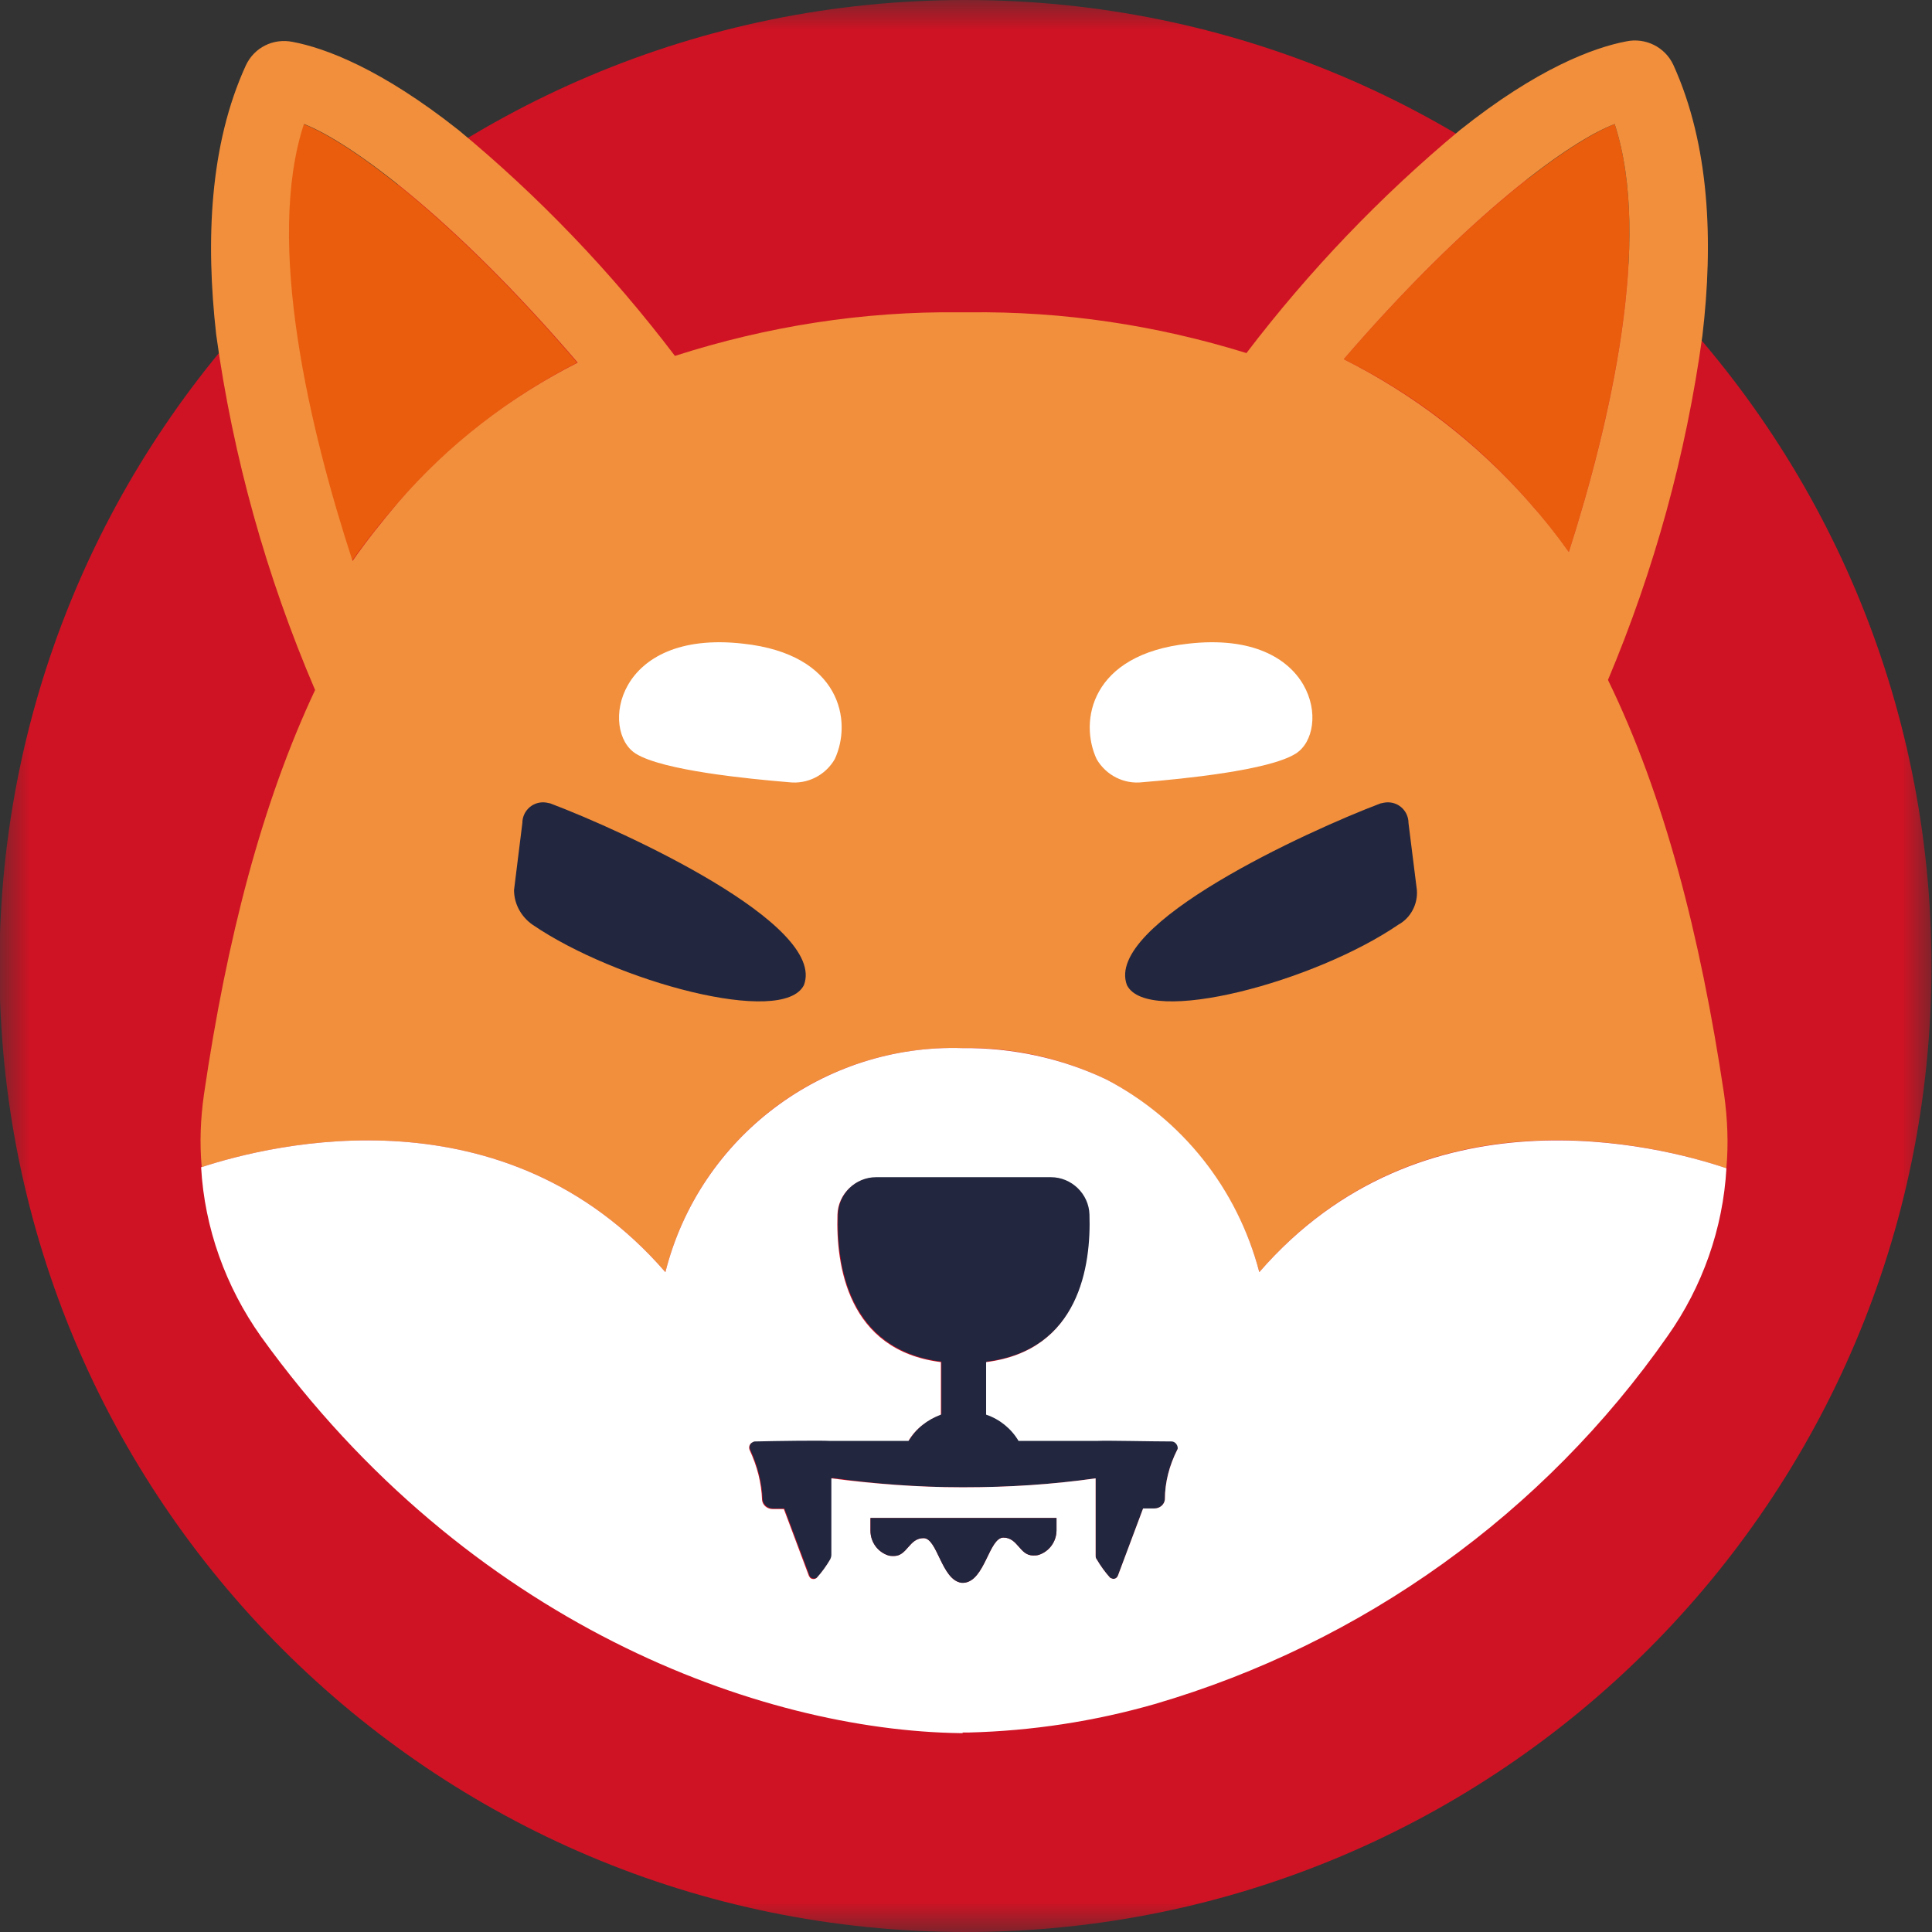 <svg width="32" height="32" viewBox="0 0 32 32" fill="none" xmlns="http://www.w3.org/2000/svg">
<rect x="0" y="0" width="32" height="32" fill="#333333" stroke="none"/>
<mask id="mask0_24_9873" style="mask-type:luminance" maskUnits="userSpaceOnUse" x="0" y="0" width="32" height="32">
<path d="M32 0H0V32H32V0Z" fill="white"/>
</mask>
<g mask="url(#mask0_24_9873)">
<path d="M28.595 19.35C27.475 18.971 23.551 17.962 20.858 21.071C20.294 18.832 18.249 17.286 15.945 17.36H15.935C13.631 17.286 11.577 18.832 11.012 21.071C8.356 18.008 4.516 18.943 3.332 19.331H3.322C3.378 20.34 3.729 21.312 4.312 22.135C7.746 26.91 12.595 28.659 15.889 28.706C15.898 28.706 15.917 28.706 15.935 28.706H15.963C15.991 28.706 16.009 28.706 16.037 28.706C19.331 28.659 24.181 26.91 27.614 22.135C28.197 21.312 28.539 20.349 28.595 19.35Z" fill="white"/>
</g>
<mask id="mask1_24_9873" style="mask-type:luminance" maskUnits="userSpaceOnUse" x="0" y="0" width="32" height="32">
<path d="M32 0H0V32H32V0Z" fill="white"/>
</mask>
<g mask="url(#mask1_24_9873)">
<path d="M15.991 0C24.828 0 31.991 7.163 31.991 16C31.991 24.837 24.828 32 15.991 32C7.153 32 -0.009 24.837 -0.009 16C-0.009 7.163 7.162 0 15.991 0Z" fill="#CF1324"/>
</g>
<mask id="mask2_24_9873" style="mask-type:luminance" maskUnits="userSpaceOnUse" x="0" y="0" width="32" height="32">
<path d="M32 0H0V32H32V0Z" fill="white"/>
</mask>
<g mask="url(#mask2_24_9873)">
<path d="M6.598 8.319C7.431 7.366 8.44 6.58 9.559 6.006C7.459 3.553 5.765 2.341 5.025 2.054C4.377 4.025 5.127 7.135 5.83 9.291C6.071 8.949 6.33 8.625 6.598 8.319Z" fill="#EA5D0C"/>
</g>
<mask id="mask3_24_9873" style="mask-type:luminance" maskUnits="userSpaceOnUse" x="0" y="0" width="32" height="32">
<path d="M32 0H0V32H32V0Z" fill="white"/>
</mask>
<g mask="url(#mask3_24_9873)">
<path d="M25.328 8.319C25.559 8.578 25.772 8.856 25.985 9.143C26.67 6.987 27.373 3.979 26.744 2.054C26.013 2.341 24.338 3.535 22.256 5.95C23.422 6.524 24.467 7.329 25.328 8.319Z" fill="#EA5D0C"/>
</g>
<mask id="mask4_24_9873" style="mask-type:luminance" maskUnits="userSpaceOnUse" x="0" y="0" width="32" height="32">
<path d="M32 0H0V32H32V0Z" fill="white"/>
</mask>
<g mask="url(#mask4_24_9873)">
<path d="M25.328 8.319C24.467 7.338 23.422 6.533 22.256 5.95C24.338 3.535 26.013 2.332 26.744 2.054C27.373 3.979 26.67 6.996 25.985 9.143C25.772 8.847 25.559 8.578 25.328 8.319ZM6.598 8.319C6.33 8.634 6.07 8.958 5.839 9.291C5.136 7.135 4.386 4.025 5.034 2.054C5.774 2.341 7.468 3.554 9.568 6.006C8.439 6.58 7.431 7.357 6.598 8.319ZM28.557 18.128C28.16 15.473 27.558 13.159 26.633 11.262C27.401 9.439 27.928 7.523 28.197 5.562C28.382 3.998 28.317 2.397 27.715 1.073C27.576 0.777 27.253 0.62 26.938 0.685C26.401 0.787 25.467 1.129 24.18 2.156C22.866 3.248 21.682 4.488 20.645 5.848C19.155 5.386 17.61 5.154 16.046 5.173C16.018 5.173 16 5.173 15.972 5.173C15.944 5.173 15.926 5.173 15.898 5.173C14.297 5.154 12.706 5.404 11.179 5.895C10.133 4.516 8.93 3.257 7.597 2.156C6.311 1.138 5.386 0.796 4.849 0.694C4.525 0.629 4.21 0.787 4.072 1.083C3.47 2.397 3.405 3.988 3.581 5.543C3.859 7.57 4.414 9.55 5.219 11.429C4.34 13.298 3.757 15.547 3.378 18.128C3.322 18.526 3.304 18.924 3.341 19.331C4.525 18.943 8.365 18.008 11.021 21.071C11.586 18.832 13.631 17.286 15.944 17.36C16.768 17.342 17.582 17.527 18.323 17.878C19.581 18.545 20.497 19.702 20.858 21.071C23.551 17.953 27.475 18.971 28.594 19.35C28.631 18.943 28.613 18.536 28.557 18.128Z" fill="#F28F3C"/>
</g>
<mask id="mask5_24_9873" style="mask-type:luminance" maskUnits="userSpaceOnUse" x="0" y="0" width="32" height="32">
<path d="M32 0H0V32H32V0Z" fill="white"/>
</mask>
<g mask="url(#mask5_24_9873)">
<path d="M19.498 24.014C19.368 24.273 19.294 24.551 19.294 24.837C19.285 24.921 19.211 24.985 19.119 24.985H18.933L18.517 26.096C18.508 26.124 18.48 26.151 18.443 26.151C18.424 26.151 18.406 26.142 18.387 26.133C18.304 26.041 18.23 25.939 18.165 25.828C18.147 25.809 18.147 25.781 18.147 25.754V24.486C17.425 24.588 16.703 24.634 15.981 24.634H15.935C15.213 24.634 14.492 24.578 13.779 24.477V25.744C13.779 25.772 13.77 25.8 13.76 25.818C13.696 25.929 13.622 26.031 13.538 26.124C13.511 26.151 13.455 26.151 13.427 26.124C13.418 26.114 13.409 26.105 13.409 26.096L12.992 24.985H12.807C12.715 24.985 12.641 24.921 12.632 24.837C12.622 24.551 12.548 24.273 12.428 24.014C12.4 23.958 12.428 23.894 12.483 23.875C12.493 23.866 12.511 23.866 12.52 23.866C12.863 23.857 13.603 23.847 13.751 23.857H15.056C15.176 23.653 15.371 23.505 15.593 23.422V22.552C14.047 22.357 13.853 20.942 13.881 20.109C13.89 19.766 14.177 19.489 14.519 19.489H17.416C17.758 19.489 18.045 19.766 18.054 20.109C18.082 20.951 17.888 22.357 16.342 22.552V23.422C16.564 23.496 16.75 23.653 16.879 23.857H18.184C18.332 23.847 19.072 23.866 19.415 23.866C19.47 23.866 19.516 23.921 19.516 23.977C19.507 23.986 19.507 24.005 19.498 24.014Z" fill="#22263F"/>
</g>
<mask id="mask6_24_9873" style="mask-type:luminance" maskUnits="userSpaceOnUse" x="0" y="0" width="32" height="32">
<path d="M32 0H0V32H32V0Z" fill="white"/>
</mask>
<g mask="url(#mask6_24_9873)">
<path d="M19.498 24.014C19.368 24.273 19.294 24.551 19.294 24.837C19.285 24.921 19.211 24.985 19.119 24.985H18.933L18.517 26.096C18.508 26.124 18.48 26.151 18.443 26.151C18.424 26.151 18.406 26.142 18.387 26.133C18.304 26.041 18.23 25.939 18.165 25.828C18.147 25.809 18.147 25.781 18.147 25.754V24.486C17.425 24.588 16.703 24.634 15.972 24.634H15.926C15.204 24.634 14.482 24.578 13.77 24.486V25.754C13.77 25.781 13.76 25.809 13.751 25.828C13.686 25.939 13.612 26.041 13.529 26.133C13.501 26.161 13.446 26.161 13.418 26.133C13.409 26.124 13.409 26.114 13.399 26.105L12.983 24.995H12.798C12.706 24.995 12.632 24.93 12.622 24.847C12.613 24.56 12.539 24.282 12.419 24.023C12.391 23.968 12.419 23.903 12.474 23.884C12.483 23.875 12.502 23.875 12.511 23.875C12.854 23.866 13.594 23.857 13.742 23.866H15.047C15.167 23.662 15.361 23.514 15.584 23.431V22.561C14.038 22.367 13.844 20.951 13.871 20.118C13.881 19.776 14.168 19.498 14.51 19.498H17.407C17.749 19.498 18.036 19.776 18.045 20.118C18.073 20.96 17.878 22.367 16.333 22.561V23.431C16.555 23.505 16.75 23.662 16.87 23.866H18.175C18.323 23.857 19.063 23.875 19.405 23.875C19.461 23.875 19.507 23.931 19.507 23.986C19.507 23.986 19.507 24.005 19.498 24.014ZM17.499 25.346C17.499 25.532 17.379 25.698 17.203 25.754C17.175 25.763 17.138 25.763 17.11 25.763C16.888 25.763 16.86 25.467 16.62 25.467C16.379 25.467 16.314 26.189 15.963 26.216H15.954H15.944C15.935 26.216 15.935 26.216 15.926 26.216C15.593 26.17 15.528 25.476 15.297 25.476C15.056 25.476 15.028 25.772 14.806 25.772C14.778 25.772 14.741 25.772 14.714 25.763C14.538 25.707 14.418 25.541 14.418 25.356V25.143H17.499V25.346ZM28.595 19.35C27.475 18.971 23.551 17.962 20.858 21.071C20.497 19.692 19.581 18.536 18.323 17.878C17.582 17.527 16.768 17.351 15.944 17.36C13.64 17.286 11.586 18.832 11.021 21.071C8.365 18.008 4.525 18.943 3.341 19.331C3.341 19.331 3.341 19.331 3.331 19.331C3.387 20.34 3.738 21.312 4.321 22.135C7.755 26.91 12.604 28.659 15.898 28.706H15.944V28.622V28.696C15.954 28.696 15.963 28.696 15.972 28.696C15.991 28.696 16.018 28.696 16.046 28.696C17.092 28.669 18.128 28.511 19.128 28.224C22.57 27.216 25.568 25.069 27.623 22.126C28.197 21.312 28.539 20.349 28.595 19.35Z" fill="white"/>
</g>
<mask id="mask7_24_9873" style="mask-type:luminance" maskUnits="userSpaceOnUse" x="0" y="0" width="32" height="32">
<path d="M32 0H0V32H32V0Z" fill="white"/>
</mask>
<g mask="url(#mask7_24_9873)">
<path d="M17.499 25.134V25.346C17.499 25.532 17.379 25.698 17.203 25.754C17.175 25.763 17.138 25.763 17.11 25.763C16.888 25.763 16.86 25.467 16.62 25.467C16.379 25.467 16.314 26.189 15.963 26.216H15.954H15.944C15.935 26.216 15.935 26.216 15.926 26.216C15.593 26.17 15.528 25.476 15.297 25.476C15.056 25.476 15.028 25.772 14.806 25.772C14.778 25.772 14.741 25.772 14.714 25.763C14.538 25.707 14.418 25.541 14.418 25.356V25.143H17.499V25.134Z" fill="#22263F"/>
</g>
<mask id="mask8_24_9873" style="mask-type:luminance" maskUnits="userSpaceOnUse" x="0" y="0" width="32" height="32">
<path d="M32 0H0V32H32V0Z" fill="white"/>
</mask>
<g mask="url(#mask8_24_9873)">
<path d="M23.468 14.742L23.329 13.631C23.329 13.446 23.181 13.289 22.987 13.289C22.95 13.289 22.903 13.298 22.866 13.307C21.663 13.761 18.286 15.306 18.665 16.315C19.007 17.009 21.784 16.259 23.162 15.315C23.366 15.204 23.486 14.973 23.468 14.742Z" fill="#22263F"/>
</g>
<mask id="mask9_24_9873" style="mask-type:luminance" maskUnits="userSpaceOnUse" x="0" y="0" width="32" height="32">
<path d="M32 0H0V32H32V0Z" fill="white"/>
</mask>
<g mask="url(#mask9_24_9873)">
<path d="M8.514 14.742L8.652 13.631C8.652 13.446 8.801 13.289 8.995 13.289C9.032 13.289 9.078 13.298 9.115 13.307C10.318 13.761 13.696 15.306 13.316 16.315C12.974 17.009 10.198 16.259 8.819 15.315C8.634 15.186 8.514 14.973 8.514 14.742Z" fill="#22263F"/>
</g>
<mask id="mask10_24_9873" style="mask-type:luminance" maskUnits="userSpaceOnUse" x="0" y="0" width="32" height="32">
<path d="M32 0H0V32H32V0Z" fill="white"/>
</mask>
<g mask="url(#mask10_24_9873)">
<path d="M13.066 12.956C12.391 12.9 10.975 12.761 10.531 12.483C9.939 12.113 10.188 10.42 12.308 10.661C13.927 10.836 14.121 11.947 13.825 12.576C13.668 12.844 13.372 12.992 13.066 12.956Z" fill="white"/>
</g>
<mask id="mask11_24_9873" style="mask-type:luminance" maskUnits="userSpaceOnUse" x="0" y="0" width="32" height="32">
<path d="M32 0H0V32H32V0Z" fill="white"/>
</mask>
<g mask="url(#mask11_24_9873)">
<path d="M18.924 12.956C19.6 12.9 21.016 12.761 21.46 12.483C22.052 12.113 21.802 10.42 19.683 10.661C18.064 10.836 17.869 11.947 18.165 12.576C18.323 12.844 18.619 12.992 18.924 12.956Z" fill="white"/>
</g>
</svg>
